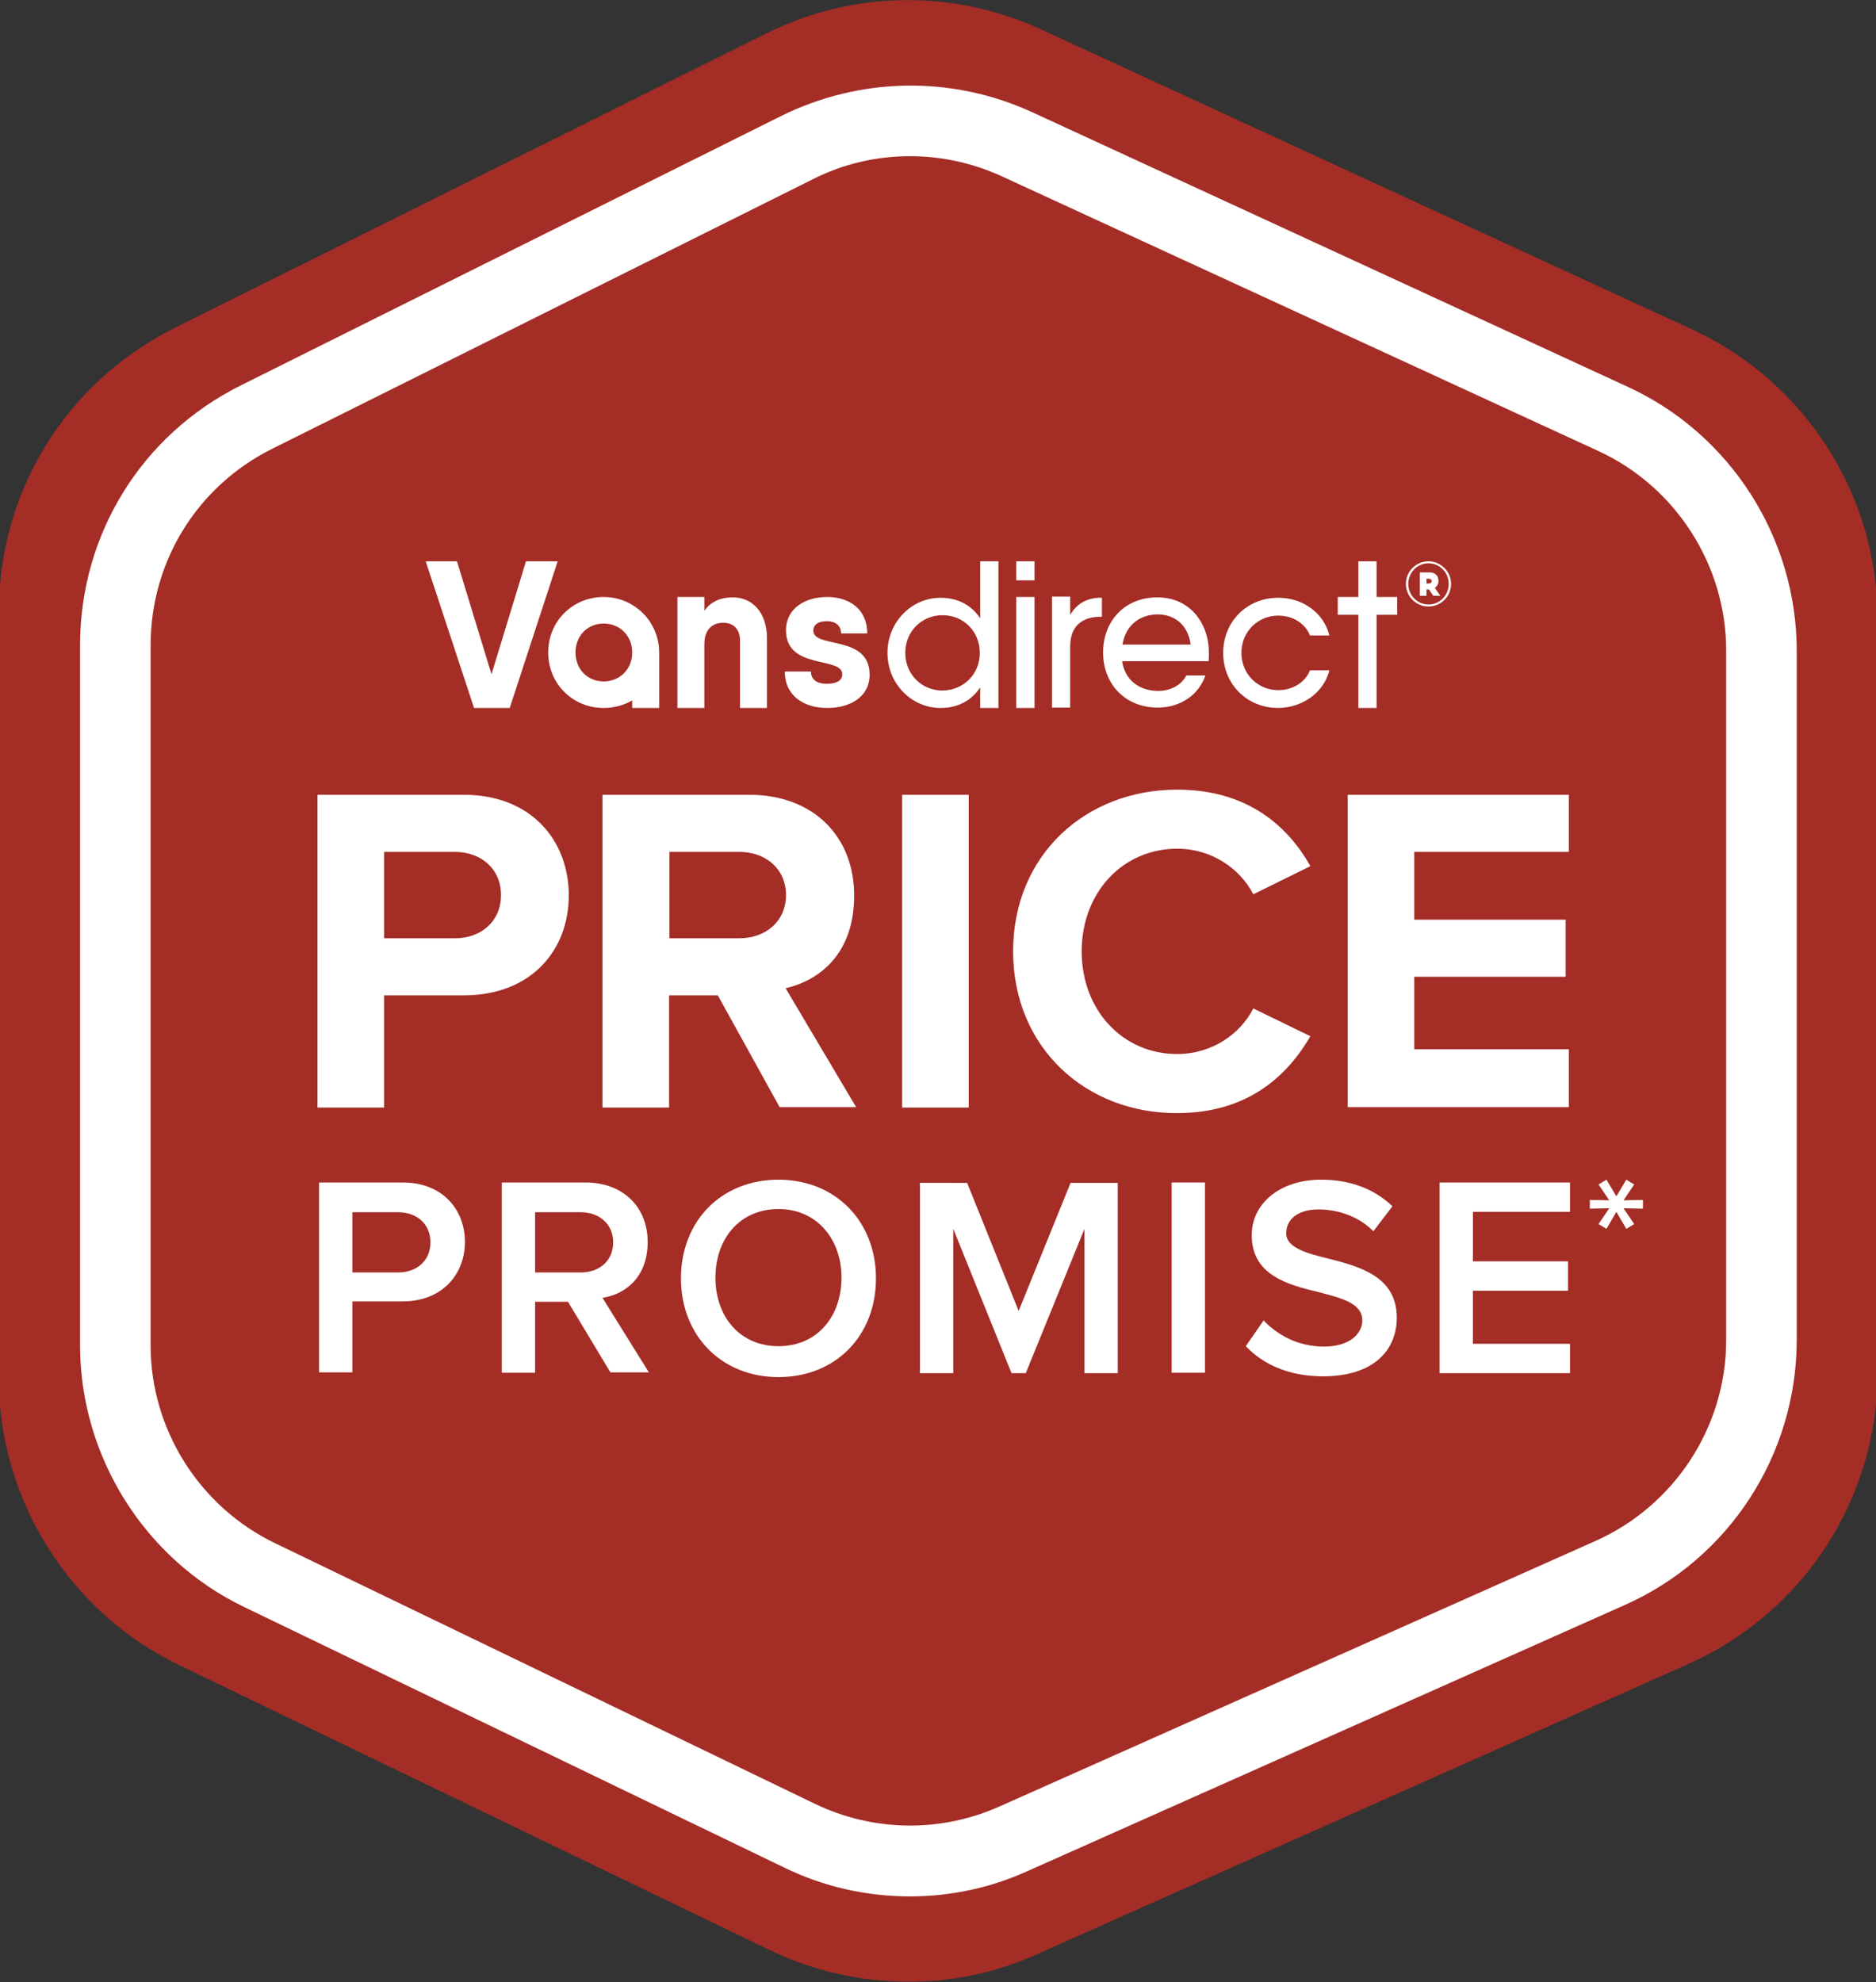 <?xml version="1.0" encoding="utf-8"?>
<!-- Generator: Adobe Illustrator 28.0.0, SVG Export Plug-In . SVG Version: 6.00 Build 0)  -->
<svg version="1.1" id="Layer_1" xmlns="http://www.w3.org/2000/svg" xmlns:xlink="http://www.w3.org/1999/xlink" x="0px" y="0px"
	 viewBox="0 0 473.3 500" style="enable-background:new 0 0 473.3 500;" xml:space="preserve">
<rect x="0" y="0" width="473.3" height="500" fill="#333333" stroke="none"/>
<style type="text/css">
	.st0{fill:#A42D26;}
	.st1{fill:#FFFFFF;}
</style>
<g>
	<g>
		<path class="st0" d="M228.9,499.9c-11.9,0-23.8-2.7-34.8-8l-149-71.9c-27.6-13.3-45.4-41.7-45.4-72.3V154.5
			c0-30.6,17-58.1,44.4-71.8L193.2,8.5c21.9-10.9,47.2-11.3,69.4-1.1l164.5,75.8c28.3,13.1,46.6,41.6,46.6,72.9v190.3
			c0,31.6-18.7,60.4-47.6,73.3L261.6,493C251.2,497.7,240.1,500,228.9,499.9L228.9,499.9z"/>
		<path class="st1" d="M229.6,478.4c-10.9,0-21.8-2.4-31.8-7.3L61.6,405.4c-25.2-12.1-41.4-38.1-41.4-66V162.8
			c0-28,15.5-53.1,40.6-65.6l136.2-67.9c20-9.9,43.1-10.3,63.4-1l150.3,69.3c25.9,11.9,42.6,38.1,42.6,66.6V338
			c0,28.9-17,55.2-43.4,66.9l-150.4,67C249.9,476.3,239.7,478.4,229.6,478.4z M229.6,39.4c-8.4,0-16.9,1.9-24.7,5.9L68.7,113.2
			C49.8,122.6,38,141.6,38,162.8v176.6c0,21.2,12.3,40.7,31.4,49.9L205.5,455c14.7,7.1,31.7,7.4,46.7,0.7l150.4-67
			c19.9-8.9,32.9-28.8,32.9-50.6V164.1c0-21.5-12.7-41.3-32.2-50.3L252.8,44.5C245.4,41.1,237.5,39.4,229.6,39.4L229.6,39.4z"/>
		<path class="st1" d="M107.4,141.6h7.9l8.7,28.5l8.7-28.5h8l-12.1,37h-9L107.4,141.6z"/>
		<path class="st1" d="M193.5,161v17.6h-6.8v-17c0-3-1.8-4.5-4.2-4.5c-2.7,0-4.8,1.6-4.8,5.5v16h-6.8v-28h6.8v3.5
			c1.5-2.2,3.9-3.4,7.2-3.4C189.8,150.7,193.5,154.5,193.5,161L193.5,161z"/>
		<path class="st1" d="M219.4,170.2c0,5.6-4.9,8.4-10.7,8.4c-5.8,0-10.7-3-10.7-9.2h6.6c0,2.1,1.6,3.1,4,3.1s3.9-0.8,3.9-2.4
			c0-4.6-14.2-1-14.2-11.1c0-5.6,4.9-8.4,10.4-8.4s10.1,3,10.1,9.2h-6.6c0-2.1-1.6-3.1-3.5-3.1c-2.2,0-3.5,0.8-3.5,2.4
			C205.2,163.7,219.4,160,219.4,170.2L219.4,170.2z"/>
		<path class="st1" d="M251.9,141.6v37h-4.6v-5.2c-2.1,3.2-5.5,5.2-10,5.2c-7.3,0-13.4-6.1-13.4-13.9s6.1-13.9,13.4-13.9
			c4.5,0,7.9,2,10,5.2v-14.4L251.9,141.6L251.9,141.6z M247.2,164.7c0-5.4-4.1-9.5-9.4-9.5c-5.3,0-9.4,4.1-9.4,9.5s4.1,9.5,9.4,9.5
			C243.1,174.1,247.2,170.1,247.2,164.7z"/>
		<path class="st1" d="M256.4,141.6h4.6v4.8h-4.6V141.6z M256.4,150.6h4.6v28h-4.6V150.6z"/>
		<path class="st1" d="M278,150.8v4.8c-4-0.1-8,1.5-8,7.5v15.4h-4.6v-28h4.6v4.6C271.9,151.9,274.8,150.7,278,150.8L278,150.8z"/>
		<path class="st1" d="M292.2,174.3c3.4,0,6-1.7,7.1-3.9h4.8c-1.6,4.8-6.2,8.1-12,8.1c-8.3,0-13.8-6-13.8-13.9s5.4-13.9,13.7-13.9
			c8.3,0,13,6.6,13,14c0,0.7,0,1.4-0.1,2.1h-21.8C283.8,171.6,287.5,174.3,292.2,174.3L292.2,174.3z M300.4,162.6
			c-0.7-5.2-4.3-7.6-8.3-7.6c-4.9,0-8.2,3.1-8.9,7.6H300.4L300.4,162.6z"/>
		<path class="st1" d="M322.5,178.6c-8,0-13.9-6.1-13.9-13.9s5.9-13.9,13.9-13.9c6.3,0,11.5,3.9,12.9,9.5h-4.9c-1.2-3-4.3-5-8-5
			c-5.2,0-9.3,4.1-9.3,9.4c0,5.3,4.1,9.4,9.3,9.4c3.7,0,6.8-2,8-5h4.9C334,174.6,328.8,178.5,322.5,178.6L322.5,178.6z"/>
		<path class="st1" d="M352.5,155.1h-5.2v23.5h-4.6v-23.5h-5.2v-4.5h5.2v-9h4.6v9h5.2V155.1z"/>
		<path class="st1" d="M366.1,147.3c0,3.2-2.6,5.7-5.7,5.7c-3.2,0-5.7-2.6-5.7-5.7c0-3.2,2.6-5.7,5.7-5.7
			C363.5,141.6,366.1,144.2,366.1,147.3z M365.5,147.3c0-2.9-2.3-5.2-5.1-5.2s-5.1,2.3-5.1,5.2c0,2.9,2.3,5.2,5.1,5.2
			S365.5,150.2,365.5,147.3z M362,148.3l1.4,2h-1.8l-1.1-1.6h-0.6v1.6h-1.7v-5.9h2.5c1.3,0,2.2,0.8,2.2,2
			C363,147.2,362.6,147.9,362,148.3L362,148.3z M359.9,147.2h0.5c0.5,0,0.8-0.2,0.8-0.6s-0.3-0.6-0.8-0.6h-0.5V147.2L359.9,147.2z"
			/>
		<path class="st1" d="M152.3,150.6c-7.8,0-14,6.1-14,14c0,7.9,6.2,14,14,14c2.6,0,5.1-0.7,7.2-1.9v1.9h6.8v-14
			C166.3,156.8,160,150.6,152.3,150.6z M152.3,171.9c-4,0-7.1-3-7.1-7.3s3.1-7.3,7.1-7.3c4,0,7.2,3,7.2,7.3S156.3,171.9,152.3,171.9
			z"/>
		<path class="st1" d="M80.1,200.5H117c17.1,0,26.5,11.6,26.5,25.4s-9.5,25.2-26.5,25.2H96.9v28.3H80.1L80.1,200.5z M114.7,214.9
			H96.9v21.8h17.9c6.6,0,11.6-4.3,11.6-10.9S121.4,214.9,114.7,214.9L114.7,214.9z"/>
		<path class="st1" d="M181.1,251.1h-12.3v28.3h-16.8v-78.9H189c16.5,0,26.5,10.8,26.5,25.4c0,14.7-8.7,21.4-17.3,23.4l17.8,30
			h-19.3L181.1,251.1L181.1,251.1z M186.5,214.9h-17.6v21.8h17.6c6.7,0,11.8-4.3,11.8-10.9S193.2,214.9,186.5,214.9L186.5,214.9z"/>
		<path class="st1" d="M227.6,200.5h16.8v78.9h-16.8V200.5z"/>
		<path class="st1" d="M255.6,240c0-24.3,18.3-40.8,41.4-40.8c18,0,28.1,9.5,33.6,19.3l-14.4,7.1c-3.3-6.4-10.4-11.5-19.2-11.5
			c-13.7,0-24.1,11-24.1,25.9c0,14.9,10.4,25.9,24.1,25.9c8.7,0,15.9-5,19.2-11.5l14.4,7c-5.7,9.8-15.6,19.4-33.6,19.4
			C274,280.9,255.6,264.3,255.6,240L255.6,240z"/>
		<path class="st1" d="M340,200.5h55.8v14.4h-39V232H395v14.4h-38.2v18.3h39v14.6H340V200.5L340,200.5z"/>
		<path class="st1" d="M80.5,298.3h21.1c10.1,0,15.7,6.9,15.7,15s-5.7,15-15.7,15H88.9v17.9h-8.4V298.3z M100.4,305.8H88.9V321h11.5
			c4.8,0,8.2-3,8.2-7.6S105.2,305.8,100.4,305.8z"/>
		<path class="st1" d="M143.3,328.4H135v17.9h-8.4v-48h21.1c9.5,0,15.7,6.2,15.7,15c0,8.9-5.6,13.2-11.4,14.1l11.7,18.8H154
			L143.3,328.4L143.3,328.4z M146.5,305.8H135V321h11.5c4.8,0,8.2-3,8.2-7.6S151.2,305.8,146.5,305.8z"/>
		<path class="st1" d="M196.4,297.6c14.4,0,24.6,10.5,24.6,24.9c0,14.4-10.1,24.9-24.6,24.9c-14.4,0-24.6-10.5-24.6-24.9
			C171.8,308,182,297.6,196.4,297.6z M196.4,305c-9.7,0-15.9,7.4-15.9,17.3c0,9.9,6.2,17.3,15.9,17.3c9.8,0,15.9-7.5,15.9-17.3
			C212.3,312.5,206,305,196.4,305z"/>
		<path class="st1" d="M273.6,310l-14.8,36.4h-3.6L240.5,310v36.4h-8.4v-48H244l13,32.3l13.1-32.3H282v48h-8.4L273.6,310L273.6,310z
			"/>
		<path class="st1" d="M295.6,298.3h8.4v48h-8.4V298.3z"/>
		<path class="st1" d="M318.8,333.1c3.3,3.5,8.5,6.6,15.2,6.6s9.7-3.4,9.7-6.6c0-4.3-5.1-5.6-10.9-7.1c-7.9-1.9-17-4.3-17-14.4
			c0-7.9,7-14,17.5-14c7.5,0,13.5,2.4,18,6.7l-4.8,6.3c-3.7-3.7-8.8-5.5-13.9-5.5c-5,0-8.1,2.4-8.1,6s4.9,5,10.6,6.4
			c7.9,2,17.3,4.5,17.3,14.9c0,8-5.6,14.8-18.6,14.8c-8.8,0-15.2-3.1-19.5-7.6L318.8,333.1L318.8,333.1z"/>
		<path class="st1" d="M363.2,298.3h32.9v7.4h-24.5v12.5h24v7.4h-24V339h24.5v7.4h-32.9V298.3L363.2,298.3z"/>
	</g>
	<g>
		<g>
			<path class="st1" d="M414.5,304.9l-4.9-0.1l2.7,4l-2,1.2l-2.5-4.3l-2.5,4.3l-2-1.2l2.7-4l-4.9,0.1v-2.2l4.9,0.1l-2.7-4l2-1.2
				l2.5,4.2l2.5-4.2l2,1.2l-2.7,4l4.9-0.1V304.9z"/>
		</g>
	</g>
</g>
</svg>
